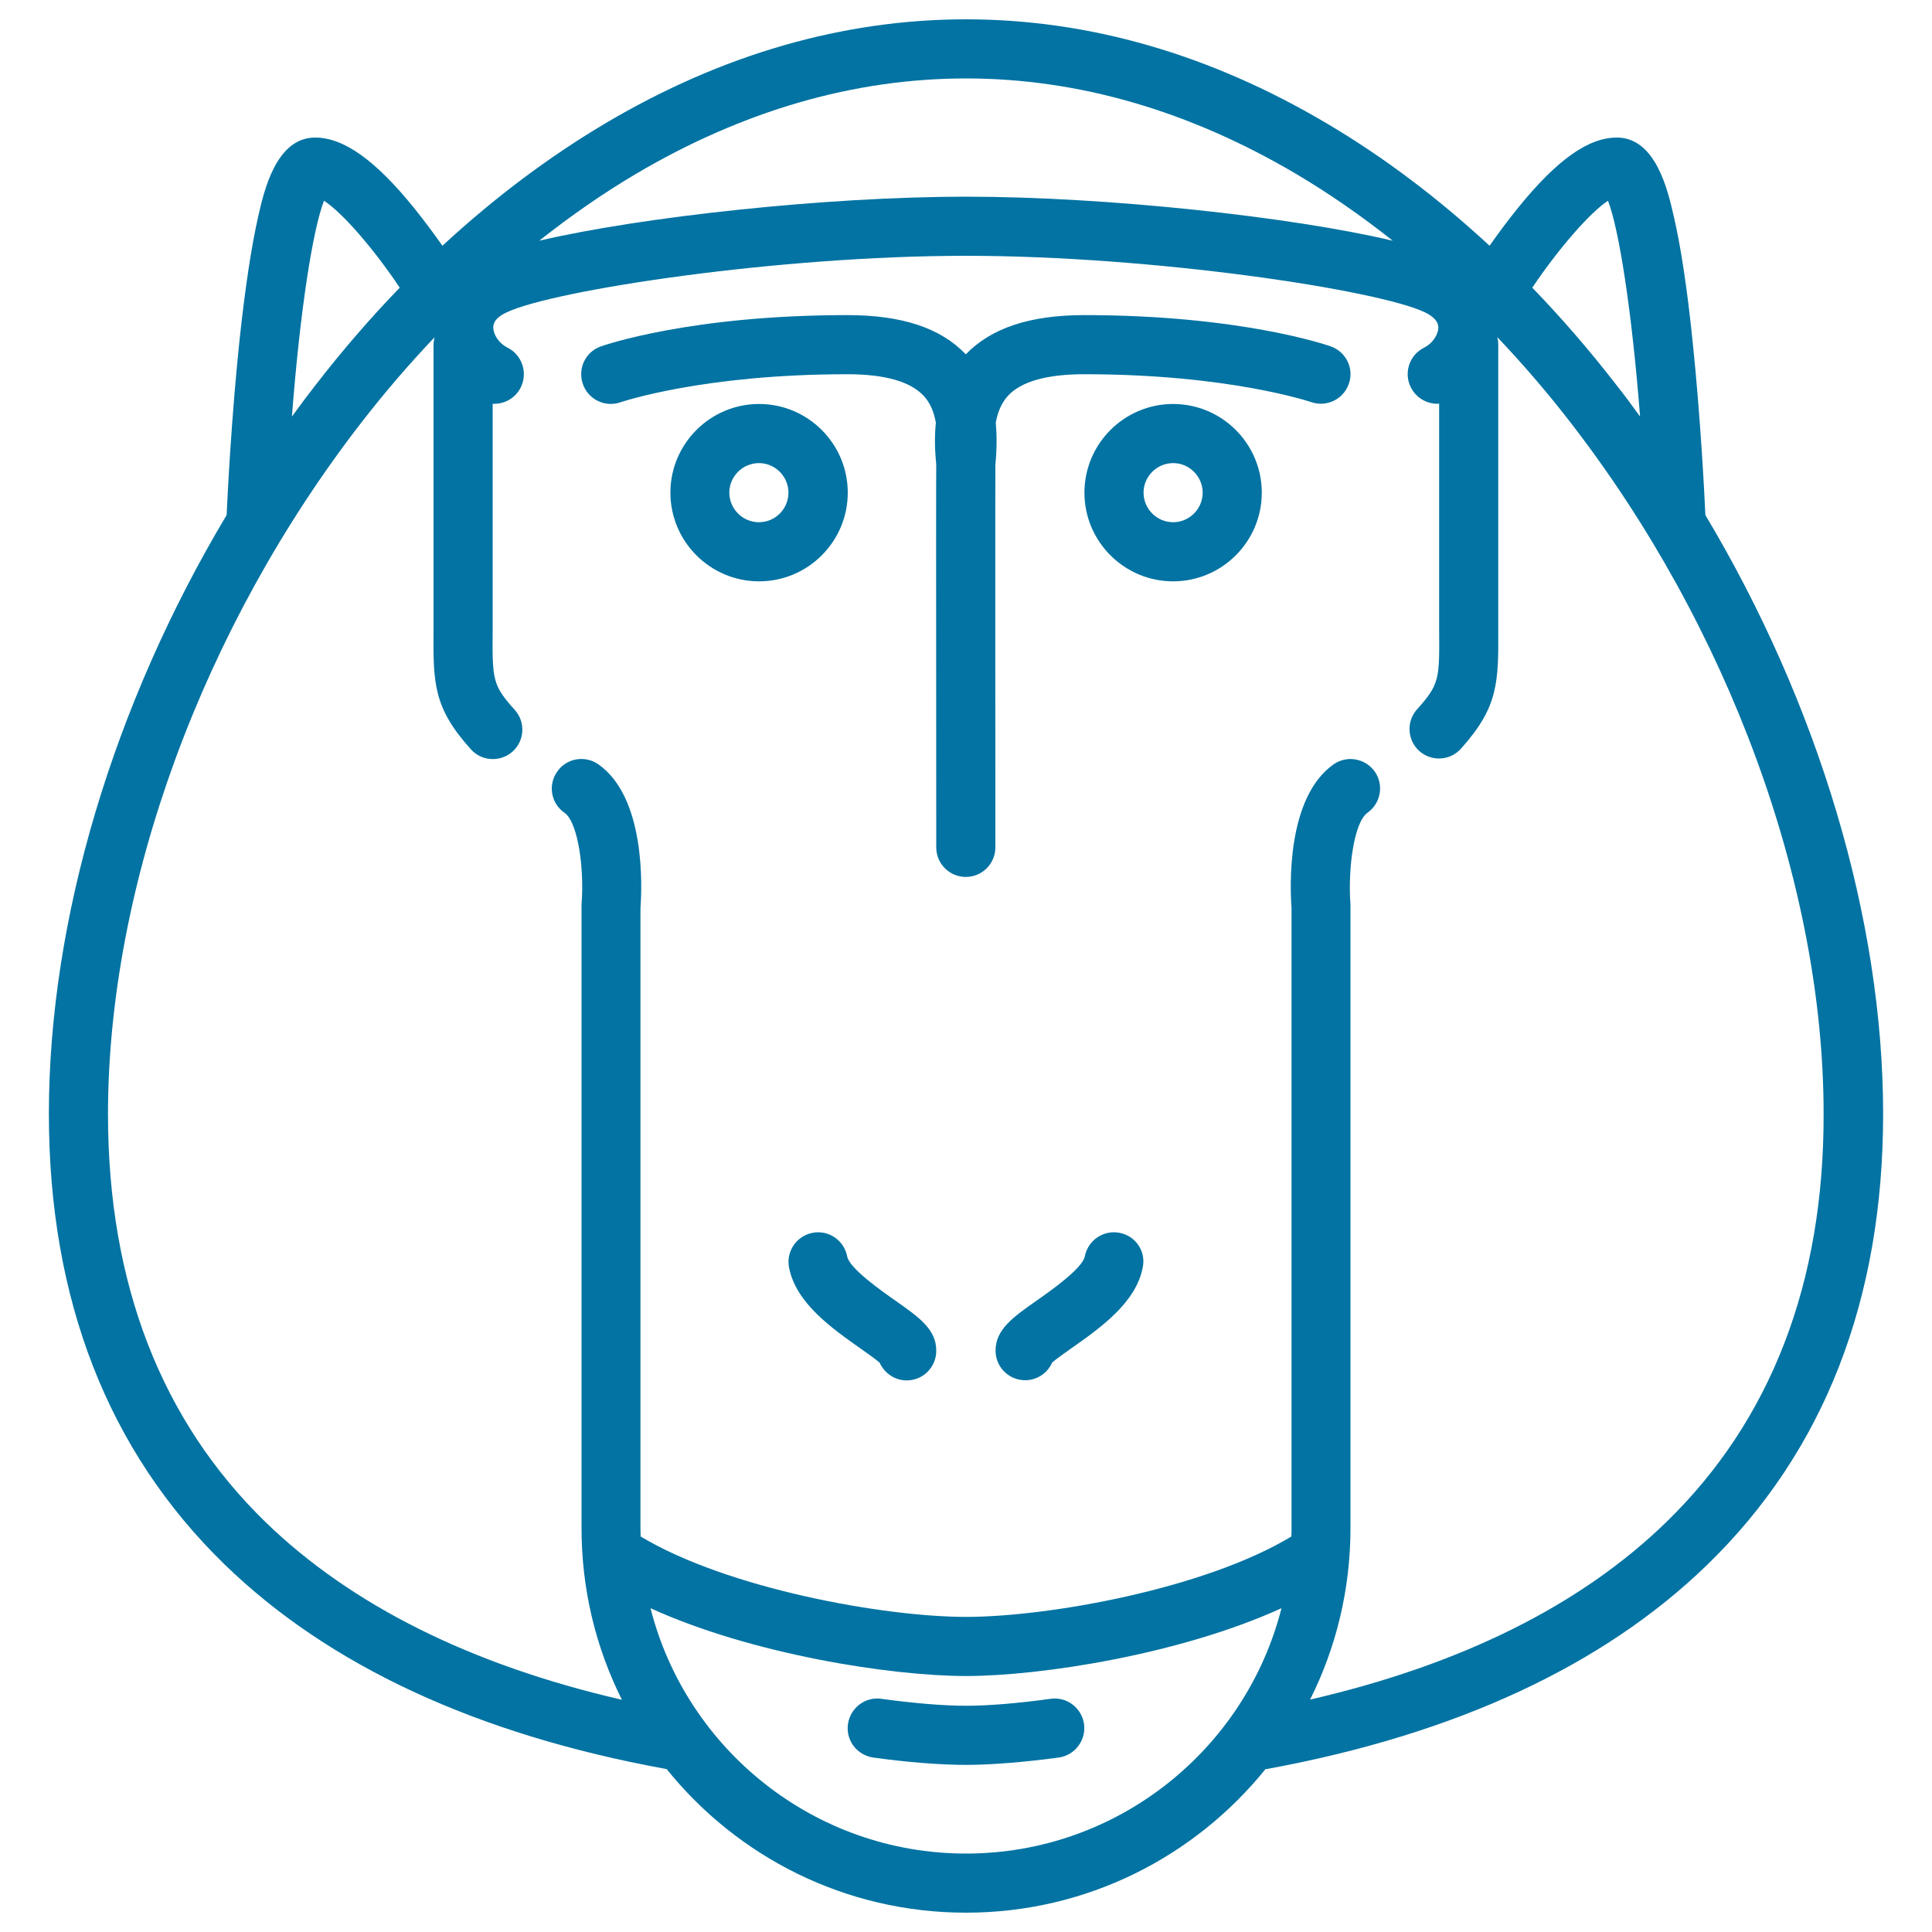 <svg xmlns="http://www.w3.org/2000/svg" viewBox="0 0 1000 1000" style="fill:#0273a2">
<title>Baboon Head SVG icon</title>
<g><path d="M543.8,879.3c-16.6,2.3-32.2,3.6-43.8,3.6s-27.2-1.3-43.8-3.6c-8.4-1.2-16.1,4.7-17.3,13.1c-1.2,8.4,4.7,16.1,13.1,17.3c17.9,2.5,35,3.8,48,3.8c13,0,30.1-1.4,48-3.8c8.4-1.2,14.2-8.9,13.1-17.3C559.9,884,552.2,878.1,543.8,879.3z"/><path d="M463.3,673.1c-7.1-5-23.7-16.6-24.8-22.8c-1.6-8.3-9.6-13.8-17.9-12.2c-8.3,1.6-13.8,9.6-12.2,17.9c3.5,18.5,22.3,31.6,37.3,42.2c3.3,2.3,7.5,5.3,9.6,7.1c2.4,5.4,7.8,9.2,14,9.2c8.5,0,15.3-6.9,15.3-15.3C484.7,688.1,475.7,681.8,463.3,673.1z"/><path d="M579.4,638.1c-8.3-1.6-16.3,3.9-17.9,12.2c-1.2,6.2-17.7,17.8-24.8,22.8c-12.4,8.7-21.4,15-21.4,26c0,8.5,6.9,15.3,15.3,15.3c6.3,0,11.7-3.8,14-9.2c2.1-1.8,6.4-4.8,9.6-7.1c15.1-10.6,33.9-23.8,37.3-42.2C593.2,647.6,587.7,639.6,579.4,638.1z"/><path d="M438.8,255c0-25.3-20.6-45.9-45.9-45.9s-45.9,20.6-45.9,45.9c0,25.3,20.6,45.9,45.9,45.9S438.8,280.3,438.8,255z M392.8,270.3c-8.4,0-15.3-6.9-15.3-15.3s6.9-15.3,15.3-15.3c8.4,0,15.3,6.9,15.3,15.3S401.3,270.3,392.8,270.3z"/><path d="M607.2,209.1c-25.3,0-45.9,20.6-45.9,45.9c0,25.3,20.6,45.9,45.9,45.9s45.9-20.6,45.9-45.9C653.1,229.7,632.5,209.1,607.2,209.1z M607.2,270.3c-8.4,0-15.3-6.9-15.3-15.3s6.9-15.3,15.3-15.3c8.4,0,15.3,6.9,15.3,15.3S615.6,270.3,607.2,270.3z"/><path d="M688.8,179.3c-1.9-0.7-46.8-16.2-127.6-16.2c-28.1,0-48.2,6.7-61.3,20.3c-13.1-13.7-33.1-20.3-61.3-20.3c-80.8,0-125.7,15.5-127.6,16.2c-8,2.8-12.1,11.5-9.3,19.5c2.8,8,11.5,12.2,19.5,9.4c0.4-0.1,42.4-14.5,117.4-14.5c19.5,0,32.8,3.8,39.7,11.4c3.1,3.4,5.1,8,6.1,13.7c-0.7,6.6-0.6,13.8,0.2,21.6c-0.1,7.7-0.1,41.2,0,198.2c0,8.5,6.9,15.3,15.3,15.3c0,0,0,0,0,0c8.5,0,15.3-6.9,15.3-15.3c0-52.4-0.1-187.8,0-198.1c0.8-7.9,0.8-15.1,0.2-21.7c1-5.7,3.1-10.3,6.1-13.7c6.8-7.6,20.2-11.4,39.7-11.4c75,0,117,14.3,117.4,14.4c8,2.8,16.7-1.4,19.5-9.3C701,190.9,696.8,182.1,688.8,179.3z"/><path d="M882.7,266.6c-0.5-11-2.5-50.6-6.6-89.8c-2.8-27.3-6.1-49.2-9.8-65c-3-13.2-9.3-40.6-29.4-40.6c-14.8,0-31,11.5-51.1,36.3c-5.7,7-10.8,14-14.8,19.7c-26.7-24.7-54.9-46-84.4-63.4C626.3,28.1,563.5,10,500,10c-63.5,0-126.3,18.1-186.6,53.8c-29.5,17.5-57.7,38.7-84.4,63.4c-4-5.7-9.1-12.6-14.8-19.7c-20.1-24.8-36.4-36.3-51.1-36.3c-20.1,0-26.4,27.4-29.4,40.6c-3.6,15.8-6.9,37.7-9.8,65c-4.1,39.2-6.1,78.8-6.6,89.8c-58.4,97.7-92,209-92,309.9c0,96.1,30.6,174.6,90.9,233.2c53.9,52.4,130.6,88,227.9,105.8c0.3,0.1,0.6,0.1,0.9,0.1C381.5,961,437.4,990,500,990c62.6,0,118.4-29,155-74.3c0.3,0,0.6-0.1,0.9-0.1c97.4-17.9,174.1-53.5,227.9-105.8c60.3-58.6,90.9-137,90.9-233.2C974.7,475.7,941.1,364.3,882.7,266.6z M832.3,103.9c5.6,14.6,12.2,55.5,16.6,111.7c-3.9-5.4-7.9-10.8-12-16c-14-18.1-28.6-35-43.8-50.7C806.9,128.4,823.1,109.9,832.3,103.9z M329,90.1C384.5,57.3,442,40.6,500,40.6c58,0,115.5,16.7,171,49.5c16.9,10,33.6,21.6,49.9,34.5c-52.4-12.4-148.3-22.8-220.9-22.8c-72.6,0-168.5,10.5-220.9,22.8C295.4,111.7,312.1,100.1,329,90.1z M167.7,103.9c9.4,6.1,25.5,24.5,39.2,45c-15.2,15.7-29.8,32.6-43.8,50.7c-4.1,5.3-8.1,10.6-12,16C155.4,159.5,162,118.6,167.7,103.9z M500,959.4c-78.6,0-144.8-54.1-163.3-127c52.4,23.9,124.5,35.1,163.3,35.1s110.9-11.2,163.3-35.1C644.8,905.3,578.6,959.4,500,959.4z M862.5,787.8c-44.3,43.1-106.3,73.9-184.4,91.9c13.4-26.7,20.9-56.9,20.9-88.8V469.4c0-0.4,0-0.8,0-1.2c-1.4-18.5,1.8-42.6,8.8-47.5c6.9-4.9,8.6-14.4,3.8-21.3c-4.9-6.9-14.4-8.6-21.3-3.8c-24.5,17.2-22.6,63.6-21.8,74.4v321c0,1.4,0,2.9-0.1,4.3c-45.1,27.2-126,41.6-168.4,41.6s-123.2-14.5-168.4-41.6c0-1.4-0.1-2.9-0.1-4.3V470c0.8-10.8,2.7-57.2-21.8-74.4c-6.9-4.8-16.5-3.2-21.3,3.8c-4.9,6.9-3.2,16.5,3.8,21.3c7,4.9,10.3,29,8.8,47.5c0,0.4,0,0.8,0,1.2v321.6c0,31.9,7.5,62,20.9,88.8c-78.1-18-140-48.9-184.4-91.9c-54.1-52.6-81.6-123.7-81.6-211.2c0-118.3,49.1-252.2,131.3-358.2c12-15.5,24.6-30.1,37.7-43.9c-0.3,1.3-0.5,2.6-0.5,4v137.8c0,3.3,0,6.4,0,9.2c-0.2,27.9-0.2,40.6,19.3,62.2c3,3.4,7.2,5.1,11.4,5.1c3.6,0,7.3-1.3,10.2-3.9c6.3-5.7,6.8-15.3,1.1-21.6c-11.6-12.9-11.6-15.6-11.4-41.6c0-2.9,0-6,0-9.4V209c5.9,0.3,11.7-2.8,14.5-8.4c3.8-7.5,0.8-16.8-6.7-20.6c-5-2.5-7.5-7.2-7.5-10.6c0-3,2.4-5.7,7.1-7.8c24.5-11.5,140.6-29.2,237.5-29.2s213.1,17.6,237.5,29.2c4.6,2.2,7,4.8,7.1,7.8c0,3.3-2.5,8.1-7.5,10.6c-7.5,3.8-10.6,13-6.7,20.6c2.7,5.3,8.1,8.4,13.7,8.4c0.3,0,0.6,0,0.9-0.1v107.2c0,3.4,0,6.5,0,9.4c0.2,26,0.2,28.7-11.4,41.6c-5.7,6.3-5.1,16,1.1,21.6c2.9,2.6,6.6,3.9,10.2,3.9c4.2,0,8.4-1.7,11.4-5.1c19.5-21.7,19.4-34.4,19.3-62.2c0-2.9,0-5.9,0-9.2V178.4c0-1.4-0.2-2.7-0.5-3.9c13.1,13.8,25.7,28.4,37.6,43.8c82.2,106,131.3,239.9,131.3,358.2C944.1,664.1,916.6,735.2,862.5,787.8z"/></g>
</svg>